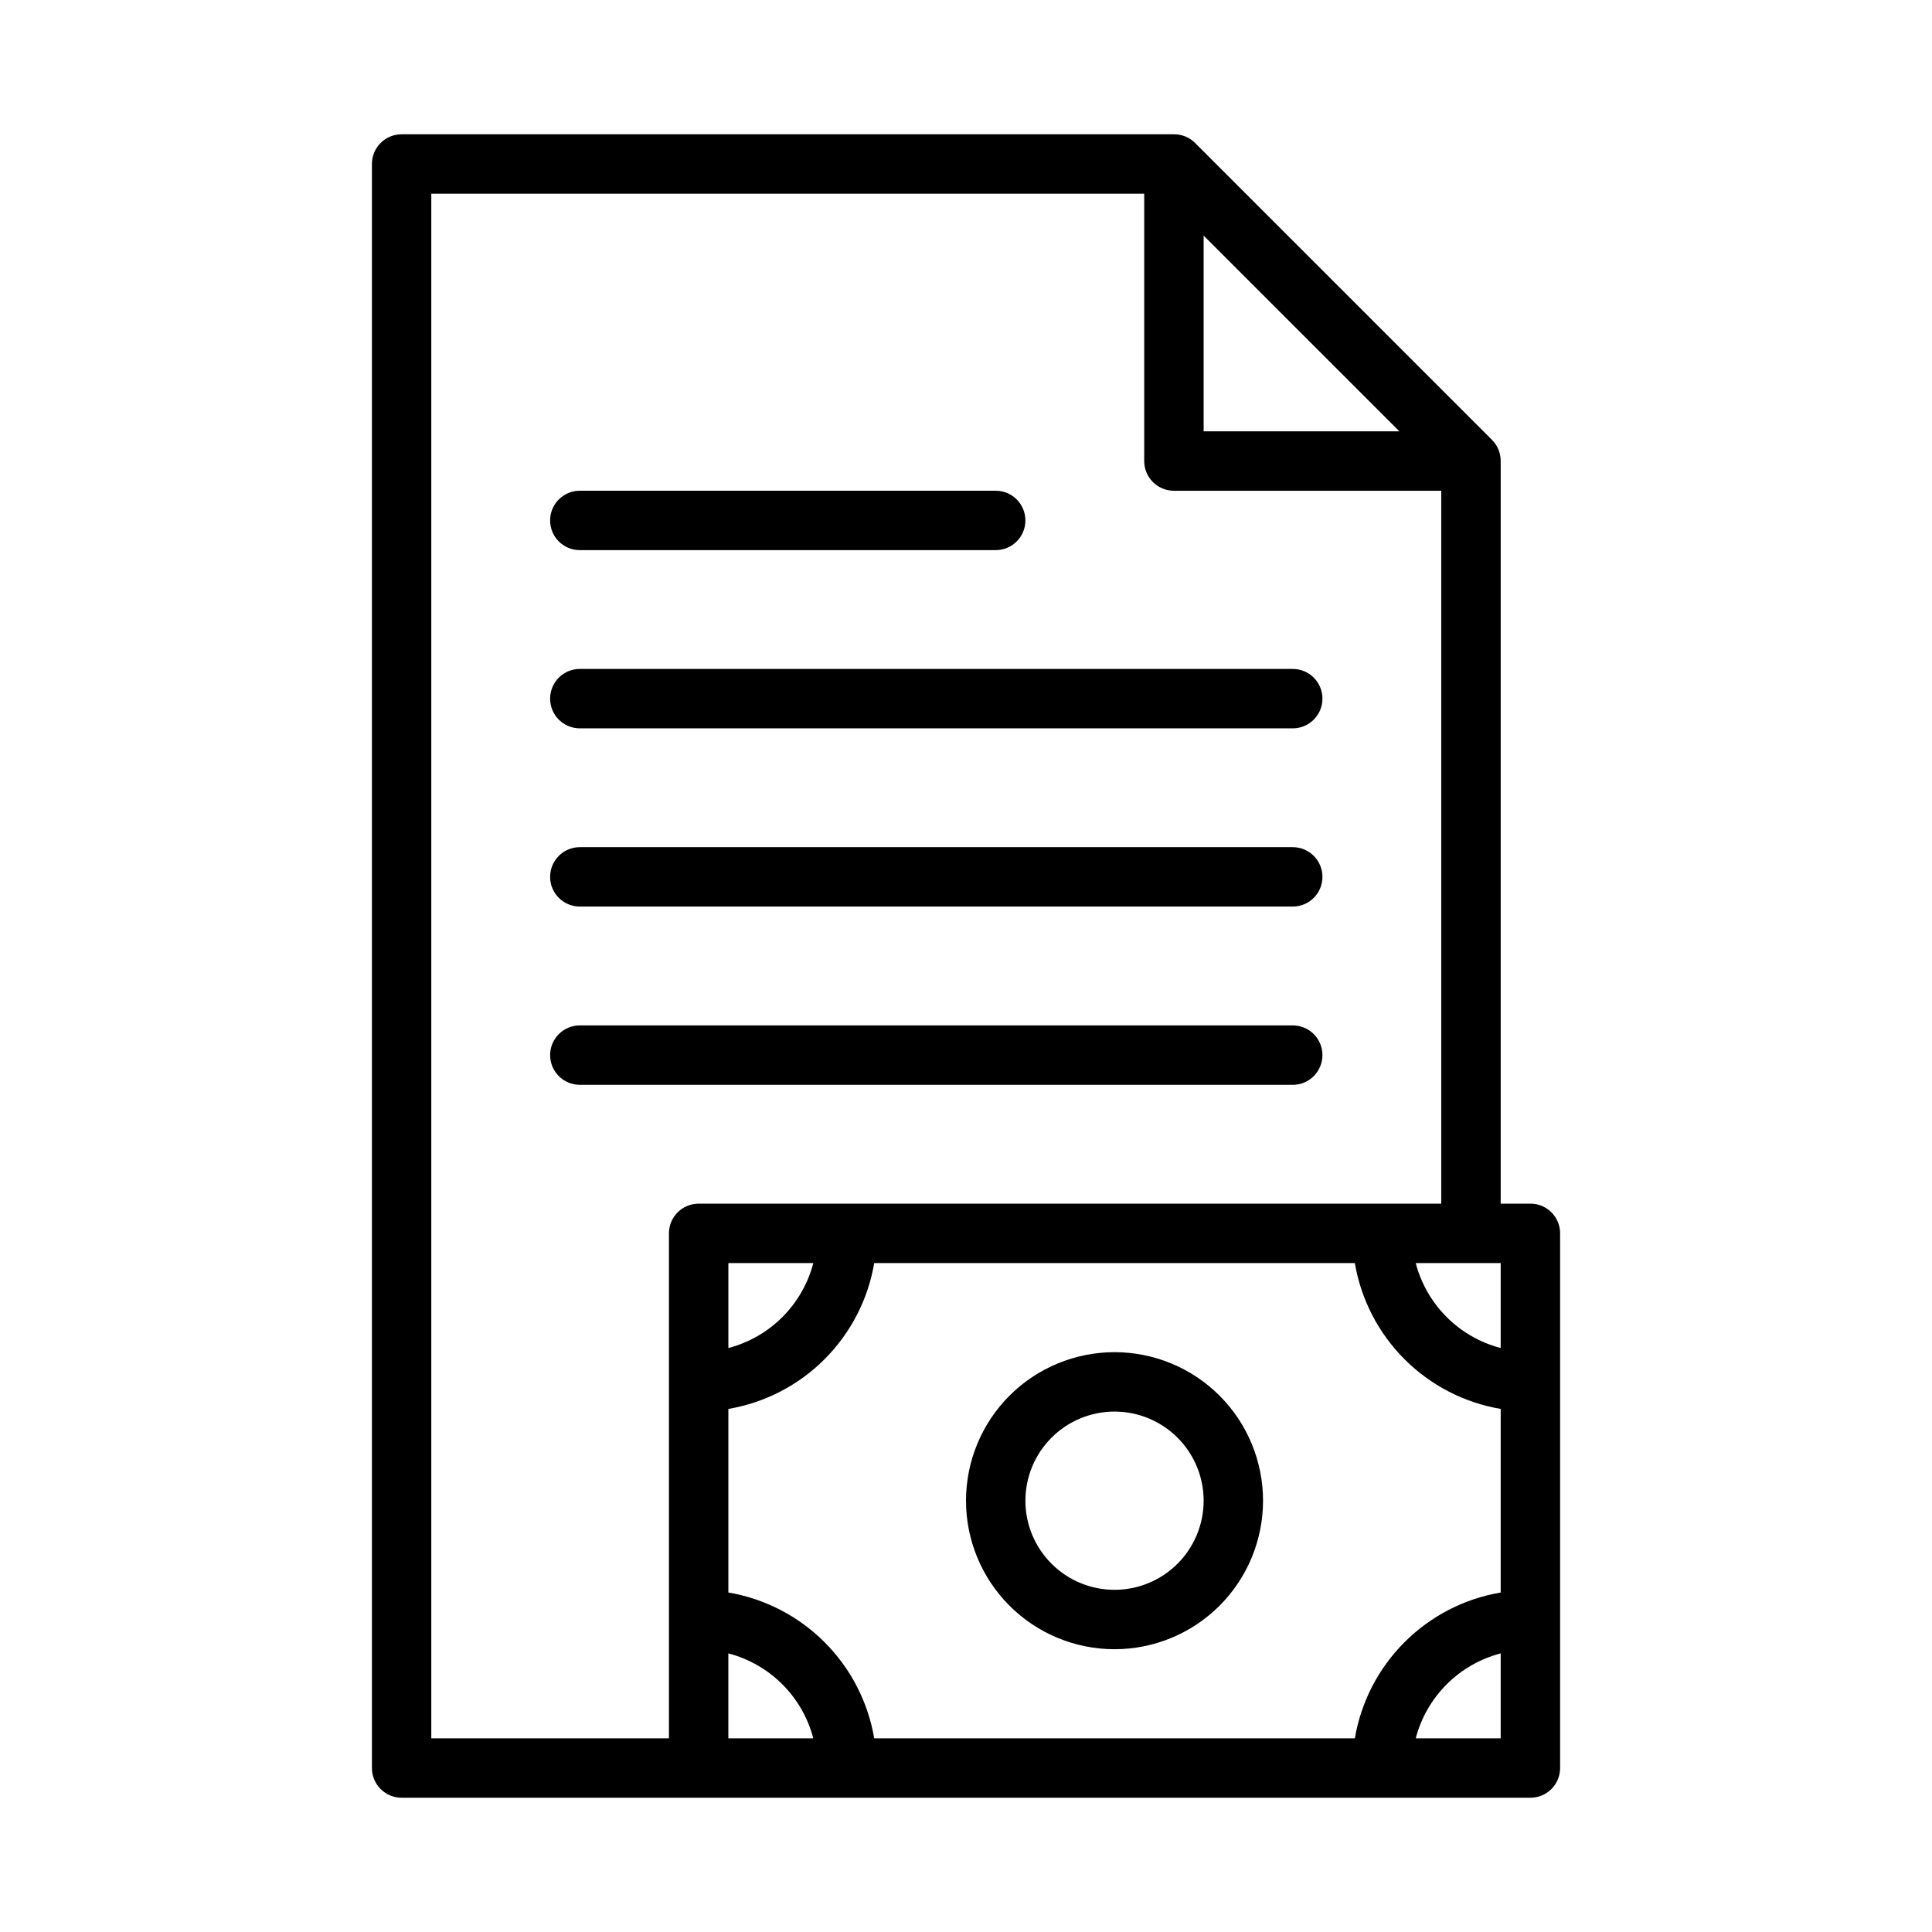 <?xml version="1.0" encoding="UTF-8"?>
<!-- Uploaded to: ICON Repo, www.svgrepo.com, Generator: ICON Repo Mixer Tools -->
<svg fill="#000000" width="800px" height="800px" version="1.1" viewBox="144 144 512 512" xmlns="http://www.w3.org/2000/svg">
 <g>
  <path d="m549.57 462.98h-7.871v-196.8c0.012-2.094-0.809-4.106-2.285-5.59l-78.719-78.719v-0.004c-1.484-1.473-3.496-2.293-5.59-2.281h-204.67c-4.348 0-7.871 3.523-7.871 7.871v425.09c0 2.09 0.828 4.09 2.305 5.566 1.477 1.477 3.481 2.305 5.566 2.305h299.14c2.09 0 4.09-0.828 5.566-2.305 1.477-1.477 2.305-3.477 2.305-5.566v-141.7c0-2.09-0.828-4.09-2.305-5.566-1.477-1.477-3.477-2.305-5.566-2.305zm-46.523 141.7h-127.37c-1.641-9.656-6.242-18.562-13.168-25.484-6.926-6.926-15.832-11.527-25.484-13.168v-48.648c9.652-1.641 18.559-6.242 25.484-13.168 6.926-6.926 11.527-15.828 13.168-25.484h127.37c1.641 9.656 6.242 18.559 13.168 25.484 6.922 6.926 15.828 11.527 25.484 13.168v48.648c-9.656 1.641-18.562 6.242-25.484 13.168-6.926 6.922-11.527 15.828-13.168 25.484zm-166.02-103.44v-22.516h22.516-0.004c-1.414 5.414-4.242 10.355-8.199 14.312-3.957 3.957-8.898 6.789-14.312 8.203zm204.67-22.516v22.516c-5.414-1.414-10.355-4.246-14.312-8.203-3.957-3.957-6.789-8.898-8.203-14.312zm-78.719-272.29 51.875 51.875h-51.875zm-204.68-11.102h188.93v70.852c0 2.086 0.828 4.09 2.305 5.566 1.477 1.473 3.481 2.305 5.566 2.305h70.848v188.93h-196.8c-4.348 0-7.871 3.523-7.871 7.871v133.82h-62.977zm78.723 386.83c5.414 1.414 10.355 4.246 14.312 8.203 3.957 3.957 6.785 8.898 8.199 14.312h-22.512zm182.16 22.516c1.414-5.414 4.246-10.355 8.203-14.312 3.957-3.957 8.898-6.789 14.312-8.203v22.516z"/>
  <path d="m439.36 502.34c-10.441 0-20.449 4.144-27.832 11.527-7.383 7.383-11.527 17.395-11.527 27.832s4.144 20.449 11.527 27.832c7.383 7.379 17.391 11.527 27.832 11.527 10.438 0 20.449-4.148 27.832-11.527 7.379-7.383 11.527-17.395 11.527-27.832s-4.148-20.449-11.527-27.832c-7.383-7.383-17.395-11.527-27.832-11.527zm0 62.977c-6.266 0-12.27-2.488-16.699-6.918-4.43-4.43-6.918-10.438-6.918-16.699 0-6.266 2.488-12.27 6.918-16.699 4.43-4.43 10.434-6.918 16.699-6.918 6.262 0 12.27 2.488 16.699 6.918 4.43 4.43 6.918 10.434 6.918 16.699 0 6.262-2.488 12.27-6.918 16.699-4.43 4.43-10.438 6.918-16.699 6.918z"/>
  <path d="m297.66 289.79h110.21c4.348 0 7.871-3.523 7.871-7.871 0-4.348-3.523-7.871-7.871-7.871h-110.21c-4.348 0-7.875 3.523-7.875 7.871 0 4.348 3.527 7.871 7.875 7.871z"/>
  <path d="m297.66 337.02h188.93c4.348 0 7.871-3.527 7.871-7.875 0-4.348-3.523-7.871-7.871-7.871h-188.93c-4.348 0-7.875 3.523-7.875 7.871 0 4.348 3.527 7.875 7.875 7.875z"/>
  <path d="m297.66 384.25h188.93c4.348 0 7.871-3.523 7.871-7.871 0-4.348-3.523-7.871-7.871-7.871h-188.93c-4.348 0-7.875 3.523-7.875 7.871 0 4.348 3.527 7.871 7.875 7.871z"/>
  <path d="m486.59 431.49c4.348 0 7.871-3.527 7.871-7.875 0-4.348-3.523-7.871-7.871-7.871h-188.93c-4.348 0-7.875 3.523-7.875 7.871 0 4.348 3.527 7.875 7.875 7.875z"/>
 </g>
</svg>